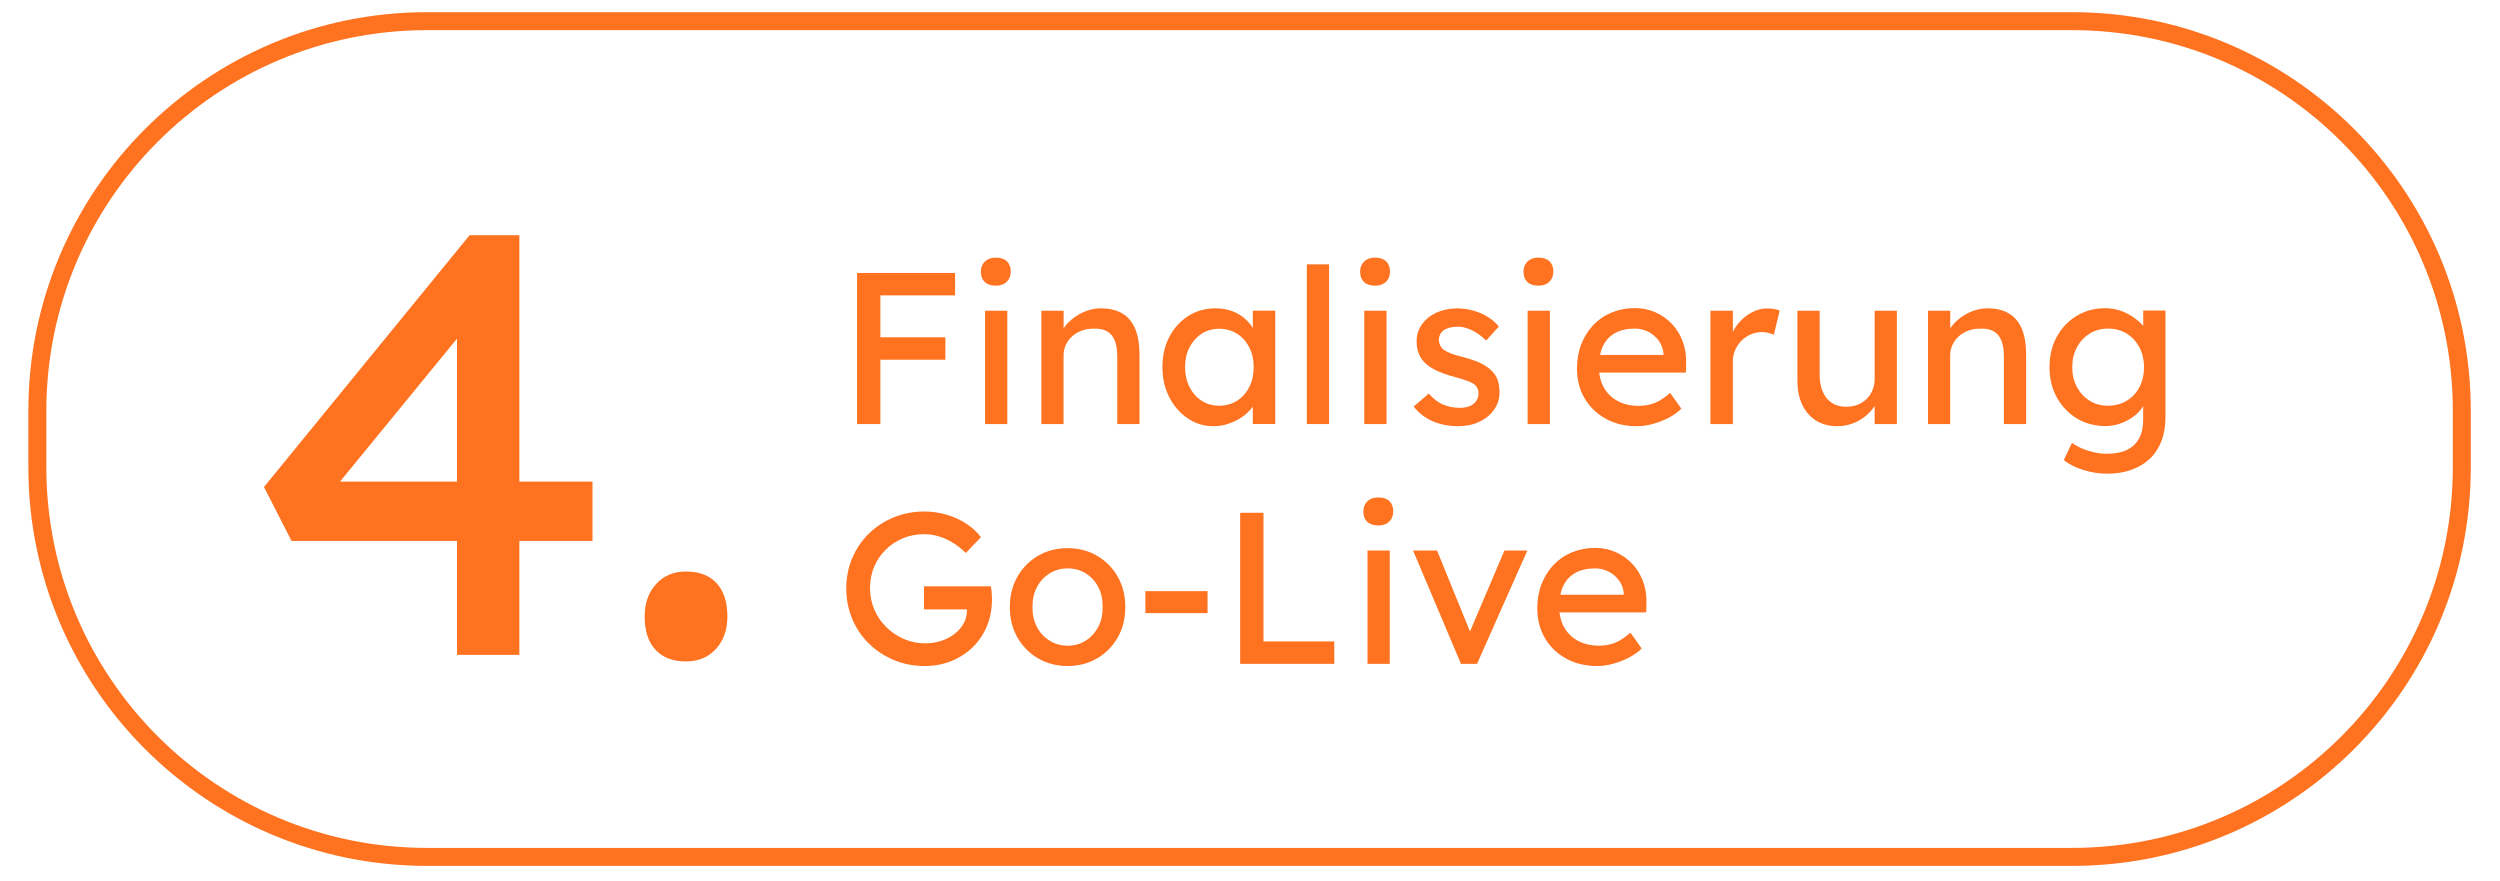 <?xml version="1.0" encoding="utf-8"?>
<!-- Generator: Adobe Illustrator 25.2.1, SVG Export Plug-In . SVG Version: 6.00 Build 0)  -->
<svg version="1.1" id="Ebene_1" xmlns="http://www.w3.org/2000/svg" xmlns:xlink="http://www.w3.org/1999/xlink" x="0px" y="0px"
	 viewBox="0 0 417 147" style="enable-background:new 0 0 417 147;" xml:space="preserve">
<style type="text/css">
	.st0{clip-path:url(#SVGID_2_);fill:none;stroke:#FE7220;stroke-width:3;}
	.st1{fill:#FE7220;}
	.st2{clip-path:url(#SVGID_4_);fill:none;stroke:#FE7220;stroke-width:3;}
	.st3{clip-path:url(#SVGID_6_);fill:none;stroke:#FE7220;stroke-width:3;}
	.st4{clip-path:url(#SVGID_8_);fill:none;stroke:#FE7220;stroke-width:3;}
	.st5{clip-path:url(#SVGID_10_);fill:none;stroke:#FE7220;stroke-width:3;}
</style>
<g>
	<g>
		<defs>
			<rect id="SVGID_7_" x="4.73" y="0.23" width="420.85" height="144.2"/>
		</defs>
		<clipPath id="SVGID_2_">
			<use xlink:href="#SVGID_7_"  style="overflow:visible;"/>
		</clipPath>
		<path class="st0" d="M71.23,3.53c-35.9,0-65,29.1-65,65v9.4c0,35.9,29.1,65,65,65h274.4c35.9,0,65-29.1,65-65v-9.4
			c0-35.9-29.1-65-65-65H71.23z"/>
	</g>
	<g>
		<path class="st1" d="M142.96,70.73v-25.2h3.89v25.2H142.96z M144.69,49.27v-3.74h14.62v3.74H144.69z M144.69,60v-3.74h13V60
			H144.69z"/>
		<path class="st1" d="M166.1,47.65c-0.79,0-1.4-0.2-1.84-0.61c-0.43-0.41-0.65-0.98-0.65-1.73c0-0.7,0.22-1.26,0.67-1.69
			s1.05-0.65,1.82-0.65c0.79,0,1.4,0.2,1.84,0.61c0.43,0.41,0.65,0.98,0.65,1.73c0,0.7-0.22,1.26-0.67,1.69
			C167.48,47.44,166.87,47.65,166.1,47.65z M164.31,70.73v-18.9h3.71v18.9H164.31z"/>
		<path class="st1" d="M173.7,70.73v-18.9h3.71v3.89l-0.65,0.43c0.24-0.84,0.71-1.61,1.4-2.32s1.52-1.28,2.48-1.73
			c0.96-0.44,1.94-0.67,2.95-0.67c1.44,0,2.64,0.28,3.6,0.85c0.96,0.56,1.68,1.42,2.16,2.57c0.48,1.15,0.72,2.6,0.72,4.36v11.52
			h-3.71V59.46c0-1.08-0.14-1.97-0.43-2.68c-0.29-0.71-0.73-1.22-1.33-1.55c-0.6-0.32-1.34-0.46-2.23-0.41
			c-0.72,0-1.38,0.11-1.98,0.34c-0.6,0.23-1.12,0.55-1.57,0.95c-0.44,0.41-0.79,0.88-1.04,1.42s-0.38,1.12-0.38,1.75v11.45h-1.84
			c-0.31,0-0.62,0-0.94,0C174.32,70.73,174.01,70.73,173.7,70.73z"/>
		<path class="st1" d="M202.39,71.09c-1.56,0-2.98-0.43-4.27-1.3c-1.28-0.86-2.31-2.04-3.08-3.53c-0.77-1.49-1.15-3.17-1.15-5.04
			c0-1.9,0.39-3.58,1.17-5.06c0.78-1.48,1.84-2.63,3.17-3.47c1.33-0.84,2.83-1.26,4.48-1.26c0.98,0,1.88,0.14,2.7,0.43
			c0.82,0.29,1.53,0.69,2.14,1.21c0.61,0.52,1.12,1.11,1.51,1.78c0.4,0.67,0.64,1.39,0.74,2.16l-0.83-0.29v-4.9h3.74v18.9h-3.74
			v-4.5l0.86-0.25c-0.14,0.65-0.44,1.28-0.88,1.89c-0.44,0.61-1.01,1.16-1.69,1.64c-0.68,0.48-1.44,0.86-2.27,1.15
			C204.17,70.95,203.3,71.09,202.39,71.09z M203.36,67.67c1.13,0,2.12-0.28,2.99-0.83c0.86-0.55,1.54-1.31,2.03-2.29
			c0.49-0.97,0.74-2.08,0.74-3.33c0-1.22-0.25-2.32-0.74-3.28c-0.49-0.96-1.17-1.72-2.03-2.27c-0.86-0.55-1.86-0.83-2.99-0.83
			c-1.1,0-2.08,0.28-2.93,0.83c-0.85,0.55-1.52,1.31-2.02,2.27s-0.74,2.05-0.74,3.28c0,1.25,0.25,2.36,0.74,3.33
			c0.49,0.97,1.16,1.73,2.02,2.29C201.28,67.4,202.26,67.67,203.36,67.67z"/>
		<path class="st1" d="M217.98,70.73V44.09h3.71v26.64H217.98z"/>
		<path class="st1" d="M229.36,47.65c-0.79,0-1.4-0.2-1.84-0.61c-0.43-0.41-0.65-0.98-0.65-1.73c0-0.7,0.22-1.26,0.67-1.69
			s1.05-0.65,1.82-0.65c0.79,0,1.4,0.2,1.84,0.61c0.43,0.41,0.65,0.98,0.65,1.73c0,0.7-0.22,1.26-0.67,1.69
			C230.73,47.44,230.12,47.65,229.36,47.65z M227.56,70.73v-18.9h3.71v18.9H227.56z"/>
		<path class="st1" d="M243.25,71.09c-1.58,0-3.01-0.28-4.28-0.83c-1.27-0.55-2.33-1.37-3.17-2.45l2.52-2.16
			c0.72,0.84,1.51,1.45,2.36,1.82c0.85,0.37,1.82,0.56,2.9,0.56c0.43,0,0.83-0.05,1.21-0.16c0.37-0.11,0.7-0.27,0.97-0.49
			c0.28-0.22,0.49-0.47,0.63-0.77c0.14-0.3,0.22-0.63,0.22-0.99c0-0.62-0.23-1.13-0.68-1.51c-0.24-0.17-0.62-0.35-1.13-0.56
			c-0.52-0.2-1.18-0.41-2-0.63c-1.39-0.36-2.53-0.77-3.42-1.22c-0.89-0.46-1.57-0.97-2.05-1.55c-0.36-0.46-0.62-0.95-0.79-1.49
			c-0.17-0.54-0.25-1.13-0.25-1.78c0-0.79,0.17-1.52,0.52-2.18c0.35-0.66,0.83-1.24,1.44-1.73c0.61-0.49,1.33-0.87,2.16-1.13
			c0.83-0.26,1.71-0.4,2.65-0.4c0.89,0,1.77,0.12,2.65,0.36c0.88,0.24,1.69,0.59,2.43,1.04c0.74,0.46,1.37,1,1.87,1.62l-2.12,2.34
			c-0.46-0.46-0.95-0.86-1.49-1.21c-0.54-0.35-1.09-0.62-1.64-0.81c-0.55-0.19-1.06-0.29-1.51-0.29c-0.5,0-0.96,0.05-1.37,0.14
			c-0.41,0.1-0.75,0.24-1.03,0.43c-0.28,0.19-0.49,0.43-0.63,0.72s-0.22,0.61-0.22,0.97c0.02,0.31,0.1,0.61,0.23,0.88
			c0.13,0.28,0.32,0.51,0.56,0.7c0.26,0.19,0.66,0.4,1.19,0.61s1.2,0.42,2.02,0.61c1.2,0.31,2.19,0.65,2.97,1.03
			c0.78,0.37,1.4,0.8,1.85,1.28c0.48,0.46,0.82,0.98,1.01,1.58c0.19,0.6,0.29,1.27,0.29,2.02c0,1.08-0.31,2.05-0.92,2.9
			c-0.61,0.85-1.43,1.52-2.47,2C245.68,70.85,244.52,71.09,243.25,71.09z"/>
		<path class="st1" d="M256.61,47.65c-0.79,0-1.4-0.2-1.84-0.61c-0.43-0.41-0.65-0.98-0.65-1.73c0-0.7,0.22-1.26,0.67-1.69
			s1.05-0.65,1.82-0.65c0.79,0,1.4,0.2,1.84,0.61c0.43,0.41,0.65,0.98,0.65,1.73c0,0.7-0.22,1.26-0.67,1.69
			C257.98,47.44,257.38,47.65,256.61,47.65z M254.81,70.73v-18.9h3.71v18.9H254.81z"/>
		<path class="st1" d="M273.02,71.09c-1.94,0-3.67-0.41-5.17-1.24s-2.68-1.96-3.53-3.4s-1.28-3.1-1.28-4.97
			c0-1.49,0.24-2.84,0.72-4.07c0.48-1.22,1.15-2.29,2-3.19c0.85-0.9,1.87-1.6,3.06-2.09c1.19-0.49,2.48-0.74,3.87-0.74
			c1.22,0,2.36,0.23,3.42,0.7c1.06,0.47,1.97,1.11,2.75,1.93c0.78,0.82,1.38,1.78,1.8,2.9c0.42,1.12,0.62,2.33,0.59,3.65l-0.04,1.58
			h-15.44l-0.83-2.95h13.07l-0.54,0.61v-0.86c-0.07-0.79-0.34-1.5-0.79-2.12c-0.46-0.62-1.03-1.12-1.73-1.48
			c-0.7-0.36-1.45-0.54-2.27-0.54c-1.3,0-2.39,0.25-3.28,0.74c-0.89,0.49-1.56,1.21-2.02,2.16c-0.46,0.95-0.68,2.12-0.68,3.51
			c0,1.32,0.28,2.47,0.83,3.44c0.55,0.97,1.33,1.72,2.34,2.25c1.01,0.53,2.17,0.79,3.49,0.79c0.94,0,1.8-0.16,2.61-0.47
			c0.8-0.31,1.67-0.88,2.61-1.69l1.87,2.63c-0.58,0.58-1.28,1.08-2.11,1.51c-0.83,0.43-1.7,0.77-2.63,1.03
			S273.91,71.09,273.02,71.09z"/>
		<path class="st1" d="M285.3,70.73v-18.9h3.74v5.94l-0.36-1.44c0.26-0.91,0.71-1.74,1.35-2.48c0.64-0.74,1.37-1.33,2.2-1.76
			c0.83-0.43,1.69-0.65,2.57-0.65c0.41,0,0.8,0.04,1.17,0.11s0.67,0.16,0.88,0.25l-0.97,4.03c-0.29-0.12-0.61-0.22-0.95-0.31
			c-0.35-0.08-0.69-0.13-1.03-0.13c-0.65,0-1.27,0.13-1.85,0.38s-1.1,0.6-1.55,1.04c-0.44,0.44-0.8,0.96-1.06,1.55
			c-0.26,0.59-0.4,1.23-0.4,1.93v10.44H285.3z"/>
		<path class="st1" d="M306.43,71.09c-1.34,0-2.51-0.31-3.51-0.94c-1-0.62-1.76-1.5-2.3-2.63c-0.54-1.13-0.81-2.47-0.81-4.03V51.83
			h3.71v10.66c0,1.1,0.17,2.06,0.52,2.86c0.35,0.8,0.85,1.42,1.51,1.85c0.66,0.43,1.46,0.65,2.39,0.65c0.7,0,1.33-0.11,1.91-0.34
			c0.58-0.23,1.07-0.55,1.49-0.95s0.75-0.9,0.99-1.48c0.24-0.58,0.36-1.2,0.36-1.87V51.83h3.71v18.9h-3.71v-3.96l0.65-0.43
			c-0.29,0.89-0.77,1.69-1.46,2.41s-1.49,1.29-2.43,1.71C308.52,70.88,307.51,71.09,306.43,71.09z"/>
		<path class="st1" d="M321.59,70.73v-18.9h3.71v3.89l-0.65,0.43c0.24-0.84,0.71-1.61,1.4-2.32s1.52-1.28,2.48-1.73
			c0.96-0.44,1.94-0.67,2.95-0.67c1.44,0,2.64,0.28,3.6,0.85c0.96,0.56,1.68,1.42,2.16,2.57c0.48,1.15,0.72,2.6,0.72,4.36v11.52
			h-3.71V59.46c0-1.08-0.14-1.97-0.43-2.68c-0.29-0.71-0.73-1.22-1.33-1.55c-0.6-0.32-1.34-0.46-2.23-0.41
			c-0.72,0-1.38,0.11-1.98,0.34c-0.6,0.23-1.12,0.55-1.57,0.95c-0.44,0.41-0.79,0.88-1.04,1.42s-0.38,1.12-0.38,1.75v11.45h-1.84
			c-0.31,0-0.62,0-0.94,0C322.21,70.73,321.9,70.73,321.59,70.73z"/>
		<path class="st1" d="M351.47,79.01c-1.34,0-2.68-0.21-4.01-0.63c-1.33-0.42-2.41-0.97-3.22-1.64l1.37-2.88
			c0.48,0.36,1.04,0.68,1.69,0.95c0.65,0.28,1.33,0.49,2.05,0.65c0.72,0.16,1.43,0.23,2.12,0.23c1.32,0,2.42-0.22,3.31-0.65
			c0.89-0.43,1.56-1.07,2.02-1.91c0.46-0.84,0.68-1.88,0.68-3.13v-3.64l0.4,0.25c-0.12,0.74-0.51,1.46-1.17,2.14
			c-0.66,0.68-1.48,1.24-2.47,1.67c-0.98,0.43-1.99,0.65-3.02,0.65c-1.8,0-3.4-0.43-4.81-1.28c-1.4-0.85-2.51-2.02-3.33-3.49
			c-0.82-1.48-1.22-3.16-1.22-5.06s0.4-3.58,1.21-5.06c0.8-1.48,1.91-2.64,3.31-3.49c1.4-0.85,2.98-1.28,4.73-1.28
			c0.72,0,1.42,0.09,2.09,0.27c0.67,0.18,1.3,0.43,1.87,0.76c0.58,0.32,1.09,0.68,1.55,1.06c0.46,0.38,0.83,0.79,1.12,1.22
			c0.29,0.43,0.47,0.84,0.54,1.22l-0.79,0.29v-4.43h3.71v17.75c0,1.51-0.22,2.85-0.67,4.01c-0.44,1.16-1.09,2.15-1.93,2.95
			c-0.84,0.8-1.86,1.42-3.06,1.84C354.33,78.8,352.98,79.01,351.47,79.01z M351.61,67.67c1.18,0,2.22-0.28,3.13-0.83
			c0.91-0.55,1.62-1.31,2.12-2.27s0.76-2.06,0.76-3.31s-0.26-2.36-0.77-3.33c-0.52-0.97-1.22-1.73-2.12-2.29
			c-0.9-0.55-1.94-0.83-3.11-0.83c-1.15,0-2.18,0.28-3.08,0.85c-0.9,0.56-1.61,1.33-2.12,2.3c-0.52,0.97-0.77,2.07-0.77,3.29
			c0,1.22,0.26,2.32,0.77,3.29c0.52,0.97,1.22,1.73,2.12,2.29C349.43,67.4,350.46,67.67,351.61,67.67z"/>
	</g>
	<g>
		<path class="st1" d="M154.23,111.09c-1.82,0-3.53-0.33-5.11-0.99s-2.98-1.58-4.18-2.75s-2.13-2.55-2.79-4.12
			c-0.66-1.57-0.99-3.27-0.99-5.09c0-1.8,0.33-3.48,0.99-5.04c0.66-1.56,1.58-2.92,2.77-4.09c1.19-1.16,2.57-2.07,4.16-2.72
			c1.58-0.65,3.29-0.97,5.11-0.97c1.27,0,2.51,0.18,3.73,0.54c1.21,0.36,2.31,0.86,3.29,1.51c0.98,0.65,1.79,1.39,2.41,2.23
			l-2.52,2.63c-0.72-0.7-1.46-1.27-2.21-1.73c-0.76-0.46-1.53-0.8-2.32-1.04c-0.79-0.24-1.58-0.36-2.38-0.36
			c-1.3,0-2.49,0.23-3.58,0.68c-1.09,0.46-2.05,1.09-2.88,1.91c-0.83,0.82-1.47,1.77-1.93,2.86c-0.46,1.09-0.68,2.29-0.68,3.58
			c0,1.25,0.24,2.43,0.72,3.55c0.48,1.12,1.15,2.09,2,2.93c0.85,0.84,1.84,1.5,2.95,1.98c1.12,0.48,2.3,0.72,3.55,0.72
			c0.94,0,1.82-0.14,2.66-0.41c0.84-0.28,1.58-0.67,2.23-1.17c0.65-0.5,1.15-1.09,1.51-1.75c0.36-0.66,0.54-1.36,0.54-2.11v-0.72
			l0.54,0.5h-7.7V97.8h11.16c0.05,0.26,0.08,0.52,0.11,0.77c0.02,0.25,0.04,0.49,0.05,0.72s0.02,0.45,0.02,0.67
			c0,1.66-0.29,3.16-0.86,4.52c-0.58,1.36-1.37,2.53-2.39,3.51c-1.02,0.98-2.21,1.75-3.56,2.29
			C157.28,110.82,155.81,111.09,154.23,111.09z"/>
		<path class="st1" d="M178.09,111.09c-1.85,0-3.5-0.43-4.95-1.28c-1.45-0.85-2.6-2.02-3.44-3.49c-0.84-1.48-1.26-3.16-1.26-5.06
			s0.42-3.58,1.26-5.06c0.84-1.48,1.99-2.64,3.44-3.49s3.1-1.28,4.95-1.28c1.82,0,3.46,0.43,4.91,1.28s2.6,2.02,3.44,3.49
			c0.84,1.48,1.26,3.16,1.26,5.06s-0.42,3.58-1.26,5.06c-0.84,1.48-1.99,2.64-3.44,3.49C181.55,110.66,179.92,111.09,178.09,111.09z
			 M178.09,107.7c1.13,0,2.14-0.28,3.02-0.85c0.89-0.56,1.58-1.33,2.09-2.3c0.5-0.97,0.74-2.07,0.72-3.29
			c0.02-1.25-0.22-2.36-0.72-3.33s-1.2-1.73-2.09-2.29c-0.89-0.55-1.9-0.83-3.02-0.83s-2.14,0.28-3.04,0.85
			c-0.9,0.56-1.6,1.33-2.11,2.3c-0.5,0.97-0.74,2.07-0.72,3.29c-0.02,1.22,0.22,2.32,0.72,3.29c0.5,0.97,1.21,1.74,2.11,2.3
			C175.95,107.42,176.96,107.7,178.09,107.7z"/>
		<path class="st1" d="M191.05,102.27V98.6h10.37v3.67H191.05z"/>
		<path class="st1" d="M206.86,110.73v-25.2h3.89v21.46h11.81v3.74H206.86z"/>
		<path class="st1" d="M229.9,87.65c-0.79,0-1.4-0.2-1.84-0.61c-0.43-0.41-0.65-0.98-0.65-1.73c0-0.7,0.22-1.26,0.67-1.69
			c0.44-0.43,1.05-0.65,1.82-0.65c0.79,0,1.4,0.2,1.84,0.61c0.43,0.41,0.65,0.98,0.65,1.73c0,0.7-0.22,1.26-0.67,1.69
			C231.27,87.44,230.66,87.65,229.9,87.65z M228.1,110.73v-18.9h3.71v18.9H228.1z"/>
		<path class="st1" d="M243.69,110.73l-7.99-18.9h4l5.76,14.15l-0.68,0.32l6.16-14.47h3.82l-8.39,18.9H243.69z"/>
		<path class="st1" d="M266.4,111.09c-1.94,0-3.67-0.41-5.17-1.24s-2.68-1.96-3.53-3.4c-0.85-1.44-1.28-3.1-1.28-4.97
			c0-1.49,0.24-2.84,0.72-4.07c0.48-1.22,1.15-2.29,2-3.19c0.85-0.9,1.87-1.6,3.06-2.09c1.19-0.49,2.48-0.74,3.87-0.74
			c1.22,0,2.36,0.23,3.42,0.7c1.06,0.47,1.97,1.11,2.75,1.93c0.78,0.82,1.38,1.78,1.8,2.9c0.42,1.12,0.62,2.33,0.59,3.65l-0.04,1.58
			h-15.44l-0.83-2.95h13.07l-0.54,0.61v-0.86c-0.07-0.79-0.34-1.5-0.79-2.12c-0.46-0.62-1.03-1.12-1.73-1.48
			c-0.7-0.36-1.45-0.54-2.27-0.54c-1.3,0-2.39,0.25-3.28,0.74s-1.56,1.21-2.02,2.16s-0.68,2.12-0.68,3.51
			c0,1.32,0.28,2.47,0.83,3.44c0.55,0.97,1.33,1.72,2.34,2.25c1.01,0.53,2.17,0.79,3.49,0.79c0.94,0,1.8-0.16,2.61-0.47
			c0.8-0.31,1.67-0.88,2.61-1.69l1.87,2.63c-0.58,0.58-1.28,1.08-2.11,1.51s-1.7,0.77-2.63,1.03S267.29,111.09,266.4,111.09z"/>
	</g>
	<g>
		<path class="st1" d="M76.23,109.23v-56.4l2.5,0.6l-23,28.1l-0.4-1.2h43.5v9.9h-50.2l-4.6-9l34.3-42h8.3v70H76.23z"/>
		<path class="st1" d="M114.43,110.33c-2.2,0-3.9-0.65-5.1-1.95c-1.2-1.3-1.8-3.15-1.8-5.55c0-2.2,0.63-4,1.9-5.4
			c1.27-1.4,2.93-2.1,5-2.1c2.2,0,3.9,0.65,5.1,1.95s1.8,3.15,1.8,5.55c0,2.2-0.63,4-1.9,5.4
			C118.16,109.63,116.49,110.33,114.43,110.33z"/>
	</g>
</g>
</svg>
